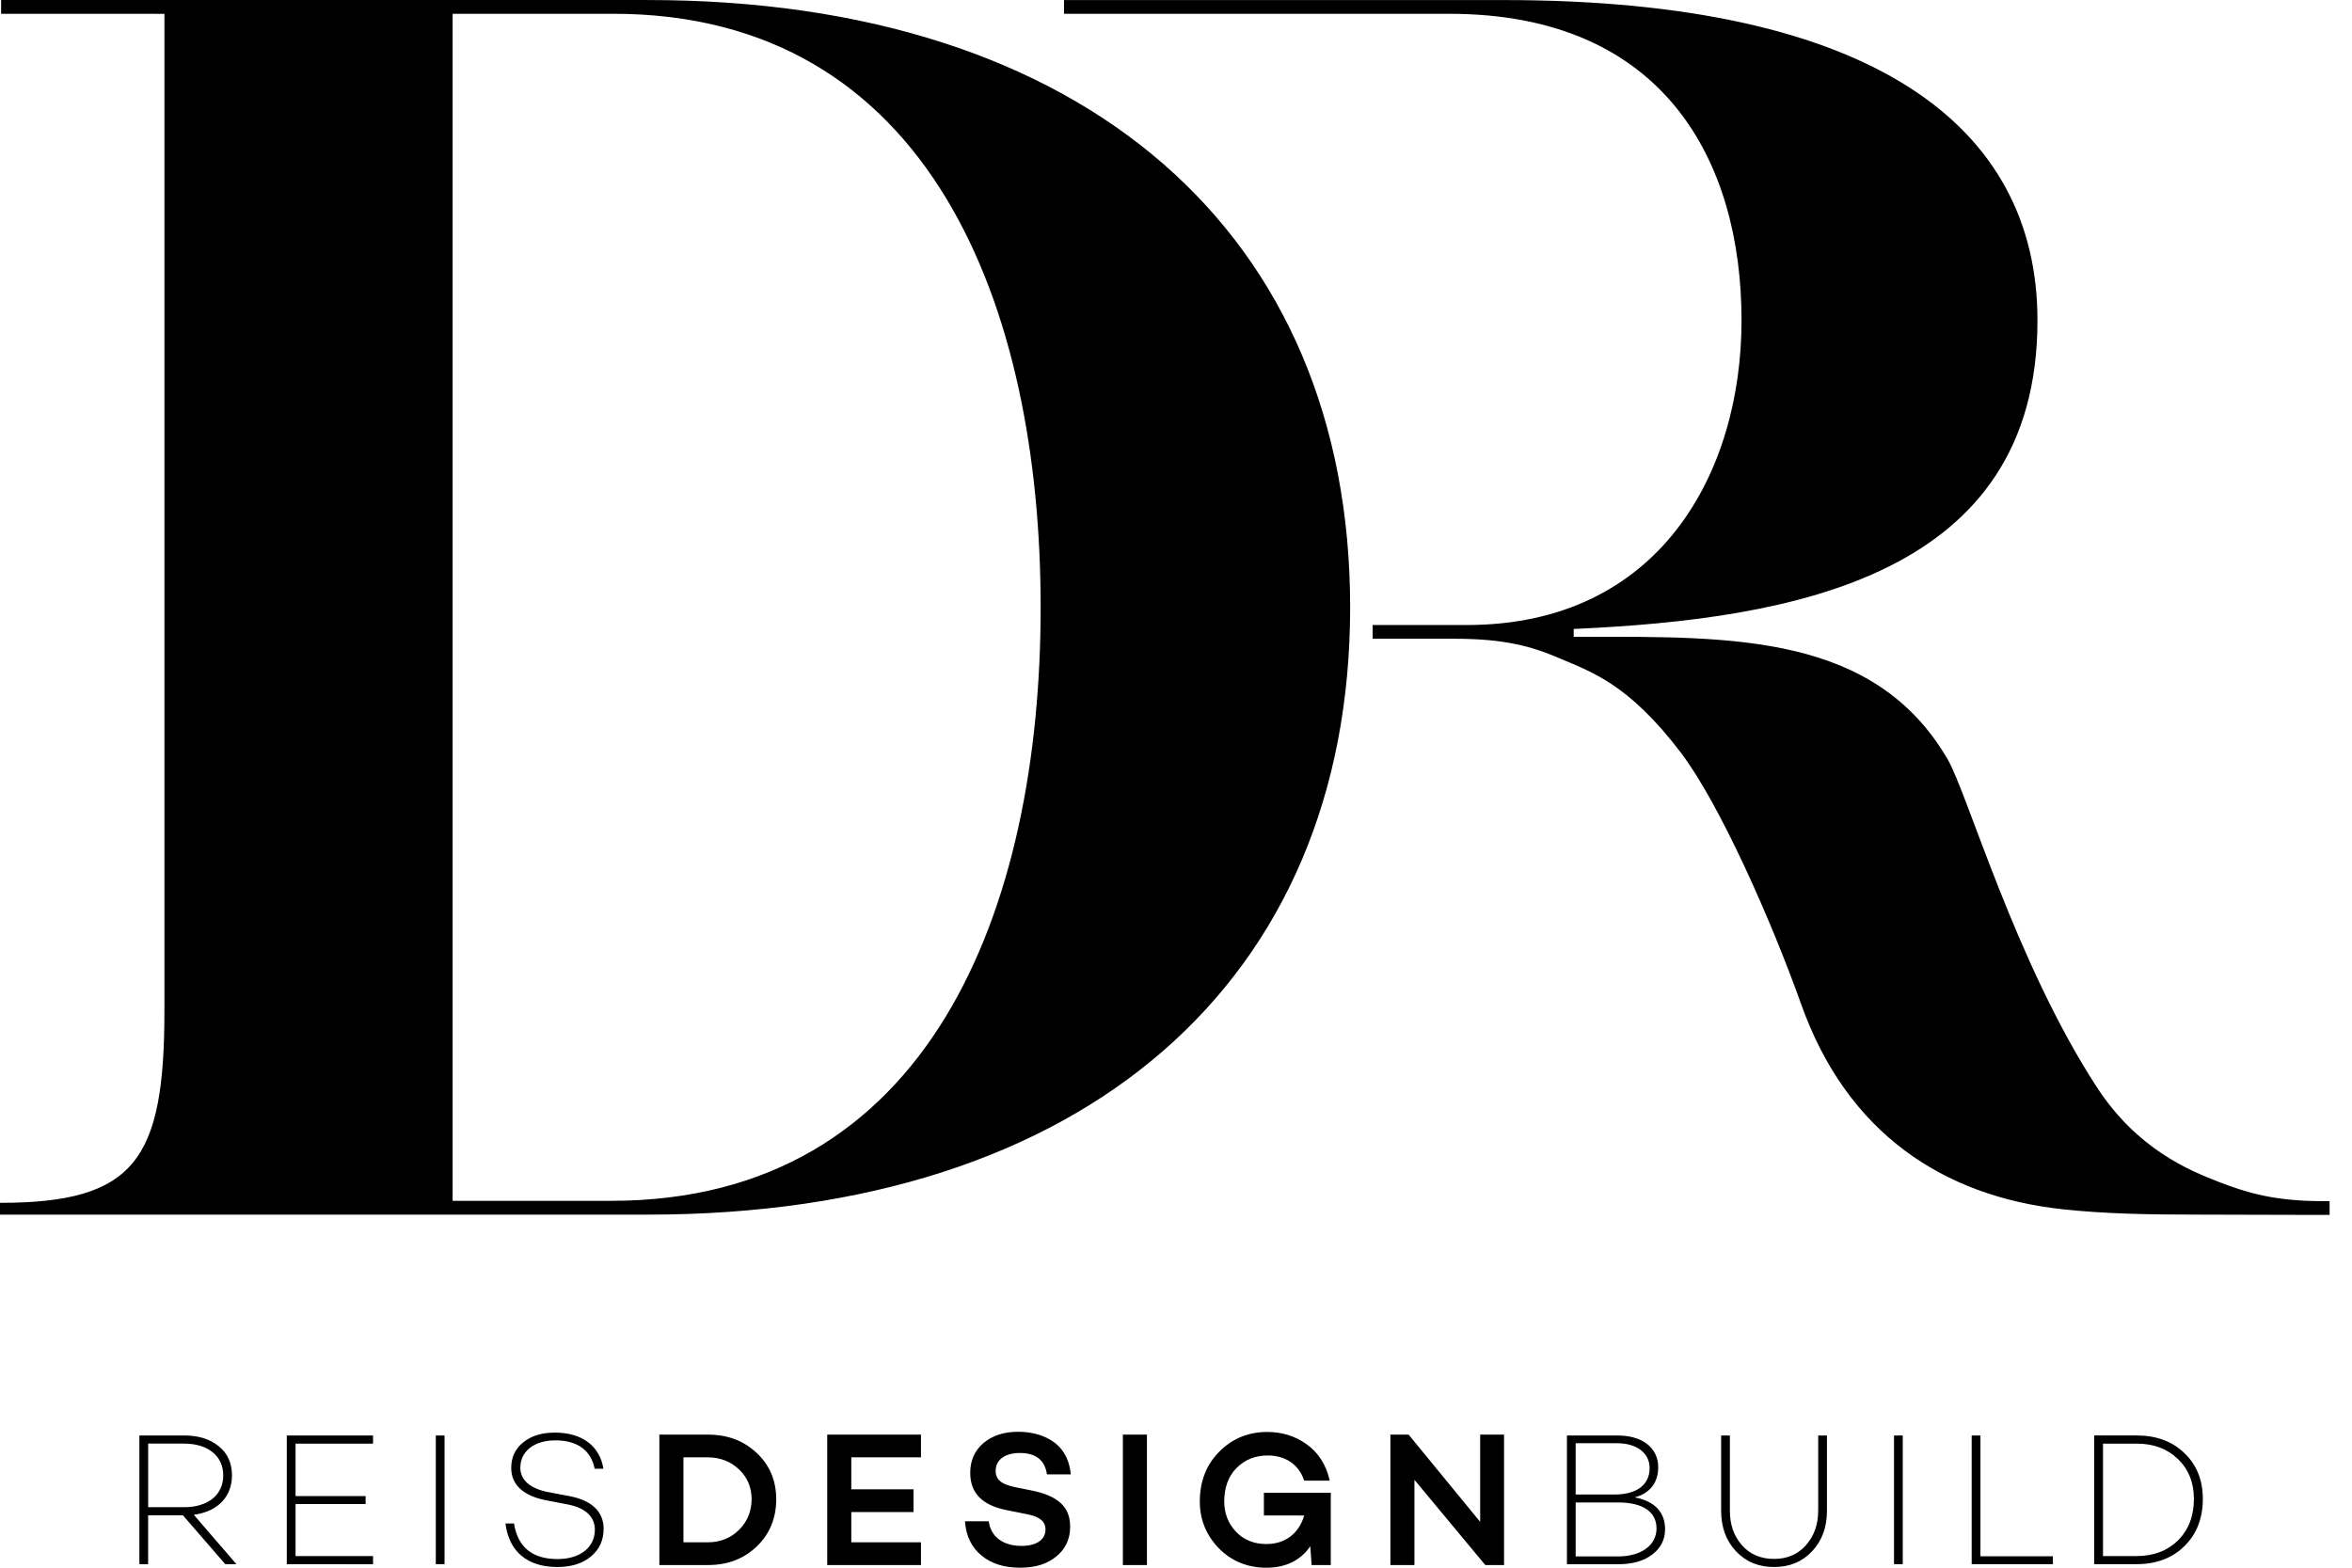 <?xml version="1.0" encoding="UTF-8"?> <svg xmlns="http://www.w3.org/2000/svg" height="60" viewBox="0 0 90 60" width="90"><path d="m5.669 57.685h1.376c.905 0 1.497-.463 1.497-1.217 0-.754-.592-1.217-1.497-1.217h-1.376zm3.208-1.217c0 .833-.57 1.391-1.461 1.507l1.632 1.891h-.428l-1.618-1.869h-1.333v1.869h-.335v-4.926h1.718c.549 0 .984.138 1.319.413.335.268.506.645.506 1.116zm2.097 3.398v-4.926h3.301v.312h-2.965v2.007h2.68v.304h-2.68v1.992h2.965v.312zm5.702 0v-4.926h.335v4.926zm5.132-2.601c.827.159 1.29.587 1.29 1.246 0 .442-.164.797-.492 1.065-.321.268-.749.398-1.283.398-1.148 0-1.846-.594-1.982-1.666h.328c.143.906.699 1.362 1.668 1.362.863 0 1.426-.449 1.426-1.123 0-.493-.356-.833-1.019-.963l-.863-.167c-.855-.167-1.319-.594-1.319-1.232 0-.406.15-.732.456-.978.306-.253.713-.377 1.219-.377 1.034 0 1.718.514 1.853 1.384h-.335c-.136-.688-.641-1.087-1.504-1.087-.805 0-1.34.413-1.34 1.05 0 .471.385.804 1.091.935zm6.953.116c0-.454-.162-.839-.482-1.142-.323-.307-.725-.462-1.197-.462h-.93v3.252h.93c.476 0 .879-.16 1.196-.476.32-.318.482-.712.482-1.172zm-1.679-2.474c.76 0 1.373.23 1.875.704.494.458.745 1.054.745 1.77 0 .726-.25 1.333-.745 1.806-.5.479-1.114.712-1.876.712h-1.85v-4.992zm4.572 4.992v-4.992h3.587v.87h-2.666v1.224h2.381v.87h-2.381v1.158h2.666v.87zm7.375-4.289c-.574 0-.93.262-.93.684 0 .336.219.517.758.627l.613.123c1.024.206 1.48.634 1.48 1.387 0 .471-.179.856-.533 1.141-.348.287-.798.428-1.375.428-.619 0-1.103-.152-1.482-.464-.376-.308-.589-.738-.632-1.276l-.003-.036h.911l.004.028c.084.572.552.914 1.251.914.573 0 .915-.237.915-.633 0-.301-.218-.484-.687-.576l-.798-.16c-.939-.186-1.395-.654-1.395-1.431 0-.464.169-.846.503-1.133.348-.293.786-.435 1.34-.435.431 0 1.849.115 2 1.594l.004.037h-.912l-.004-.028c-.083-.525-.429-.791-1.03-.791zm3.938 4.289v-4.992h.921v4.992zm5.396-1.898v-.87h2.56v2.768h-.733l-.052-.718c-.377.544-.941.82-1.678.82-.723 0-1.335-.25-1.819-.742-.484-.499-.73-1.102-.73-1.791 0-.771.25-1.413.744-1.907.493-.502 1.113-.756 1.841-.756.561 0 1.066.158 1.501.47.446.319.74.774.875 1.352l.01.041h-.977l-.008-.022c-.204-.598-.711-.941-1.388-.941-.478 0-.881.163-1.196.483-.31.316-.468.746-.468 1.281 0 .448.151.835.447 1.151.296.315.689.475 1.167.475.715 0 1.24-.397 1.447-1.093zm8.276.245v-3.34h.914v4.992h-.718l-.01-.012-2.701-3.249v3.261h-.92v-4.992h.696l.01.012zm5.279 1.323c.891 0 1.469-.435 1.469-1.072 0-.638-.528-.993-1.462-.993h-1.632v2.065zm-1.625-4.332v1.963h1.476c.862 0 1.354-.369 1.354-1.014 0-.572-.492-.949-1.24-.949zm2.253 2.072c.77.138 1.169.572 1.169 1.217 0 .398-.164.724-.492.971-.321.246-.756.37-1.297.37h-1.967v-4.926h1.946c.941 0 1.547.471 1.547 1.217 0 .579-.314.999-.905 1.152zm7.028.514v-2.883h.335v2.883c0 .623-.185 1.137-.563 1.543-.378.406-.862.608-1.461.608s-1.084-.203-1.462-.608c-.378-.406-.563-.92-.563-1.543v-2.883h.335v2.883c0 .529.15.964.463 1.319.306.348.72.522 1.226.522s.912-.174 1.219-.522c.314-.355.47-.789.47-1.319zm2.901 2.043v-4.926h.335v4.926zm3.307-4.926v4.622h2.773v.304h-3.108v-4.926zm7.562 4.013c.406-.406.606-.934.606-1.586 0-.63-.207-1.137-.613-1.528-.407-.391-.927-.587-1.575-.587h-1.29v4.303h1.29c.649 0 1.176-.203 1.582-.601zm.242-3.34c.47.449.706 1.036.706 1.753 0 .746-.235 1.347-.706 1.811-.463.456-1.077.688-1.825.688h-1.626v-4.926h1.626c.748 0 1.361.225 1.825.674zm-60.197-9.654c12.213 0 16.432-11.207 16.432-22.716s-4.219-22.716-16.358-22.716h-6.143v45.432zm-23.346-45.432v-.526h24.753c16.728 0 26.868 8.951 26.868 23.243 0 14.291-10.14 23.243-26.868 23.243h-24.796v-.451c5.181 0 6.292-1.655 6.292-7.371v-38.136zm61.267 23.844h-.648c5.655 0 11.063-.107 13.86 4.68.77 1.318 2.598 7.768 5.712 12.555 1.543 2.373 3.539 3.194 4.685 3.635 1.045.401 2.092.73 3.952.73h.272v.527h-.715l-4.512-.012c-1.712 0-3.404-.031-5.008-.206-4.51-.493-8.219-2.881-9.986-7.846-1.139-3.2-3.121-7.675-4.599-9.622-2.021-2.661-3.444-3.101-4.686-3.634-1.029-.442-2.092-.731-3.952-.731h-3.161v-.526h3.605c7.402 0 10.511-5.867 10.511-11.659 0-6.093-2.961-11.734-11.177-11.734h-14.748v-.526h16.82c14.137 0 20.429 4.814 20.429 12.261 0 9.779-9.308 11.433-17.746 11.809v.301z" fill-rule="evenodd"></path></svg> 